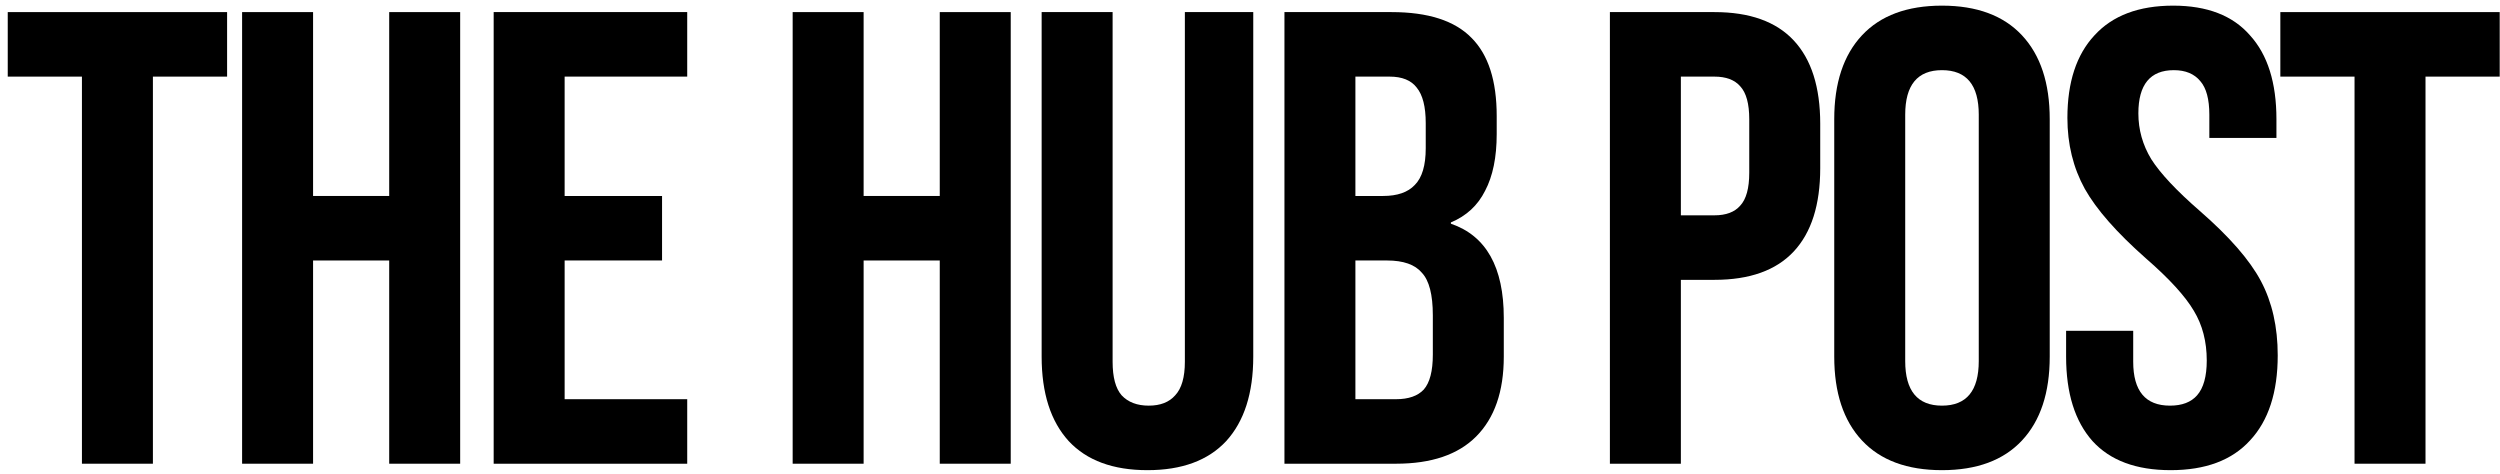 <svg xmlns="http://www.w3.org/2000/svg" width="248" height="47" viewBox="0 0 248 47" fill="none"><path d="M233.57 7.6H226.21v-6.4h21.76v6.4H240.61V46H233.57V7.6z" fill="#000"/><path d="M215.326 46.64C211.913 46.64 209.331 45.68 207.582 43.76c-1.749-1.963-2.624-4.757-2.624-8.384v-2.56H211.614v3.072c0 2.901 1.216 4.352 3.648 4.352C216.457 40.24 217.353 39.899 217.95 39.216 218.59 38.491 218.91 37.339 218.91 35.76c0-1.877-.427-3.52-1.28-4.928C216.777 29.381 215.198 27.653 212.894 25.648 209.993 23.088 207.966 20.784 206.814 18.736 205.662 16.645 205.086 14.299 205.086 11.696 205.086 8.155 205.982 5.424 207.774 3.504 209.566 1.541 212.169.56 215.582.56 218.953.56 221.491 1.541 223.198 3.504c1.749 1.92 2.624 4.693 2.624 8.32v1.856H219.166v-2.304C219.166 9.84 218.867 8.731 218.27 8.048 217.673 7.323 216.798 6.96 215.646 6.96 213.299 6.96 212.126 8.389 212.126 11.248c0 1.621.427 3.136 1.28 4.544C214.302 17.2 215.902 18.907 218.206 20.912 221.15 23.472 223.177 25.797 224.286 27.888 225.395 29.979 225.95 32.432 225.95 35.248 225.95 38.917 225.033 41.733 223.198 43.696 221.406 45.659 218.782 46.64 215.326 46.64z" fill="#000"/><path d="M192.645 46.64C189.189 46.64 186.544 45.659 184.709 43.696 182.874 41.733 181.957 38.96 181.957 35.376V11.824C181.957 8.24 182.874 5.467 184.709 3.504 186.544 1.541 189.189.56 192.645.56 196.101.56 198.746 1.541 200.581 3.504 202.416 5.467 203.333 8.24 203.333 11.824v23.552C203.333 38.96 202.416 41.733 200.581 43.696 198.746 45.659 196.101 46.64 192.645 46.64zm0-6.4c2.432.0 3.648-1.472 3.648-4.416V11.376C196.293 8.432 195.077 6.96 192.645 6.96c-2.432.0-3.648 1.472-3.648 4.416v24.448c0 2.944 1.216 4.416 3.648 4.416z" fill="#000"/><path d="M159.702 1.2H170.07C173.568 1.2 176.192 2.139 177.942 4.016c1.749 1.877 2.624 4.629 2.624 8.256v4.416c0 3.627-.875 6.379-2.624 8.256C176.192 26.821 173.568 27.76 170.07 27.76h-3.328V46H159.702V1.2zM170.07 21.36C171.222 21.36 172.075 21.04 172.63 20.4 173.227 19.76 173.526 18.672 173.526 17.136V11.824C173.526 10.288 173.227 9.2 172.63 8.56 172.075 7.92 171.222 7.6 170.07 7.6h-3.328V21.36h3.328z" fill="#000"/><path d="M127.417 1.2H138.04C141.667 1.2 144.313 2.053 145.977 3.76 147.641 5.424 148.473 8.005 148.473 11.504v1.792C148.473 15.6 148.089 17.477 147.321 18.928 146.595 20.379 145.464 21.424 143.928 22.064v.128C147.427 23.387 149.176 26.501 149.176 31.536v3.84C149.176 38.832 148.259 41.477 146.424 43.312 144.632 45.104 141.987 46 138.489 46H127.417V1.2zM137.208 19.44C138.616 19.44 139.662 19.077 140.344 18.352 141.07 17.627 141.433 16.411 141.433 14.704V12.208C141.433 10.587 141.134 9.413 140.536 8.688 139.982 7.963 139.086 7.6 137.849 7.6h-3.393V19.44H137.208zM138.489 39.6C139.726 39.6 140.643 39.28 141.241 38.64 141.838 37.957 142.137 36.805 142.137 35.184V31.28c0-2.048-.363-3.456-1.088-4.224C140.366 26.245 139.214 25.84 137.592 25.84H134.456V39.6H138.489z" fill="#000"/><path d="M113.827 46.64C110.413 46.64 107.811 45.68 106.019 43.76c-1.792-1.963-2.688-4.757-2.688-8.384V1.2H110.371V35.888C110.371 37.424 110.669 38.533 111.267 39.216 111.907 39.899 112.803 40.24 113.955 40.24s2.026-.341 2.624-1.024C117.219 38.533 117.539 37.424 117.539 35.888V1.2H124.323V35.376C124.323 39.003 123.427 41.797 121.635 43.76 119.843 45.68 117.24 46.64 113.827 46.64z" fill="#000"/><path d="M78.632 1.2H85.671V19.44H93.224V1.2h7.04V46H93.224V25.84H85.671V46H78.632V1.2z" fill="#000"/><path d="M48.972 1.2h19.2v6.4h-12.16V19.44h9.664v6.4h-9.664V39.6h12.16V46h-19.2V1.2z" fill="#000"/><path d="M24.017 1.2h7.04V19.44h7.552V1.2h7.04V46h-7.04V25.84h-7.552V46h-7.04V1.2z" fill="#000"/><path d="M8.128 7.6H.768v-6.4H22.528v6.4h-7.36V46H8.128V7.6z" fill="#000"/></svg>